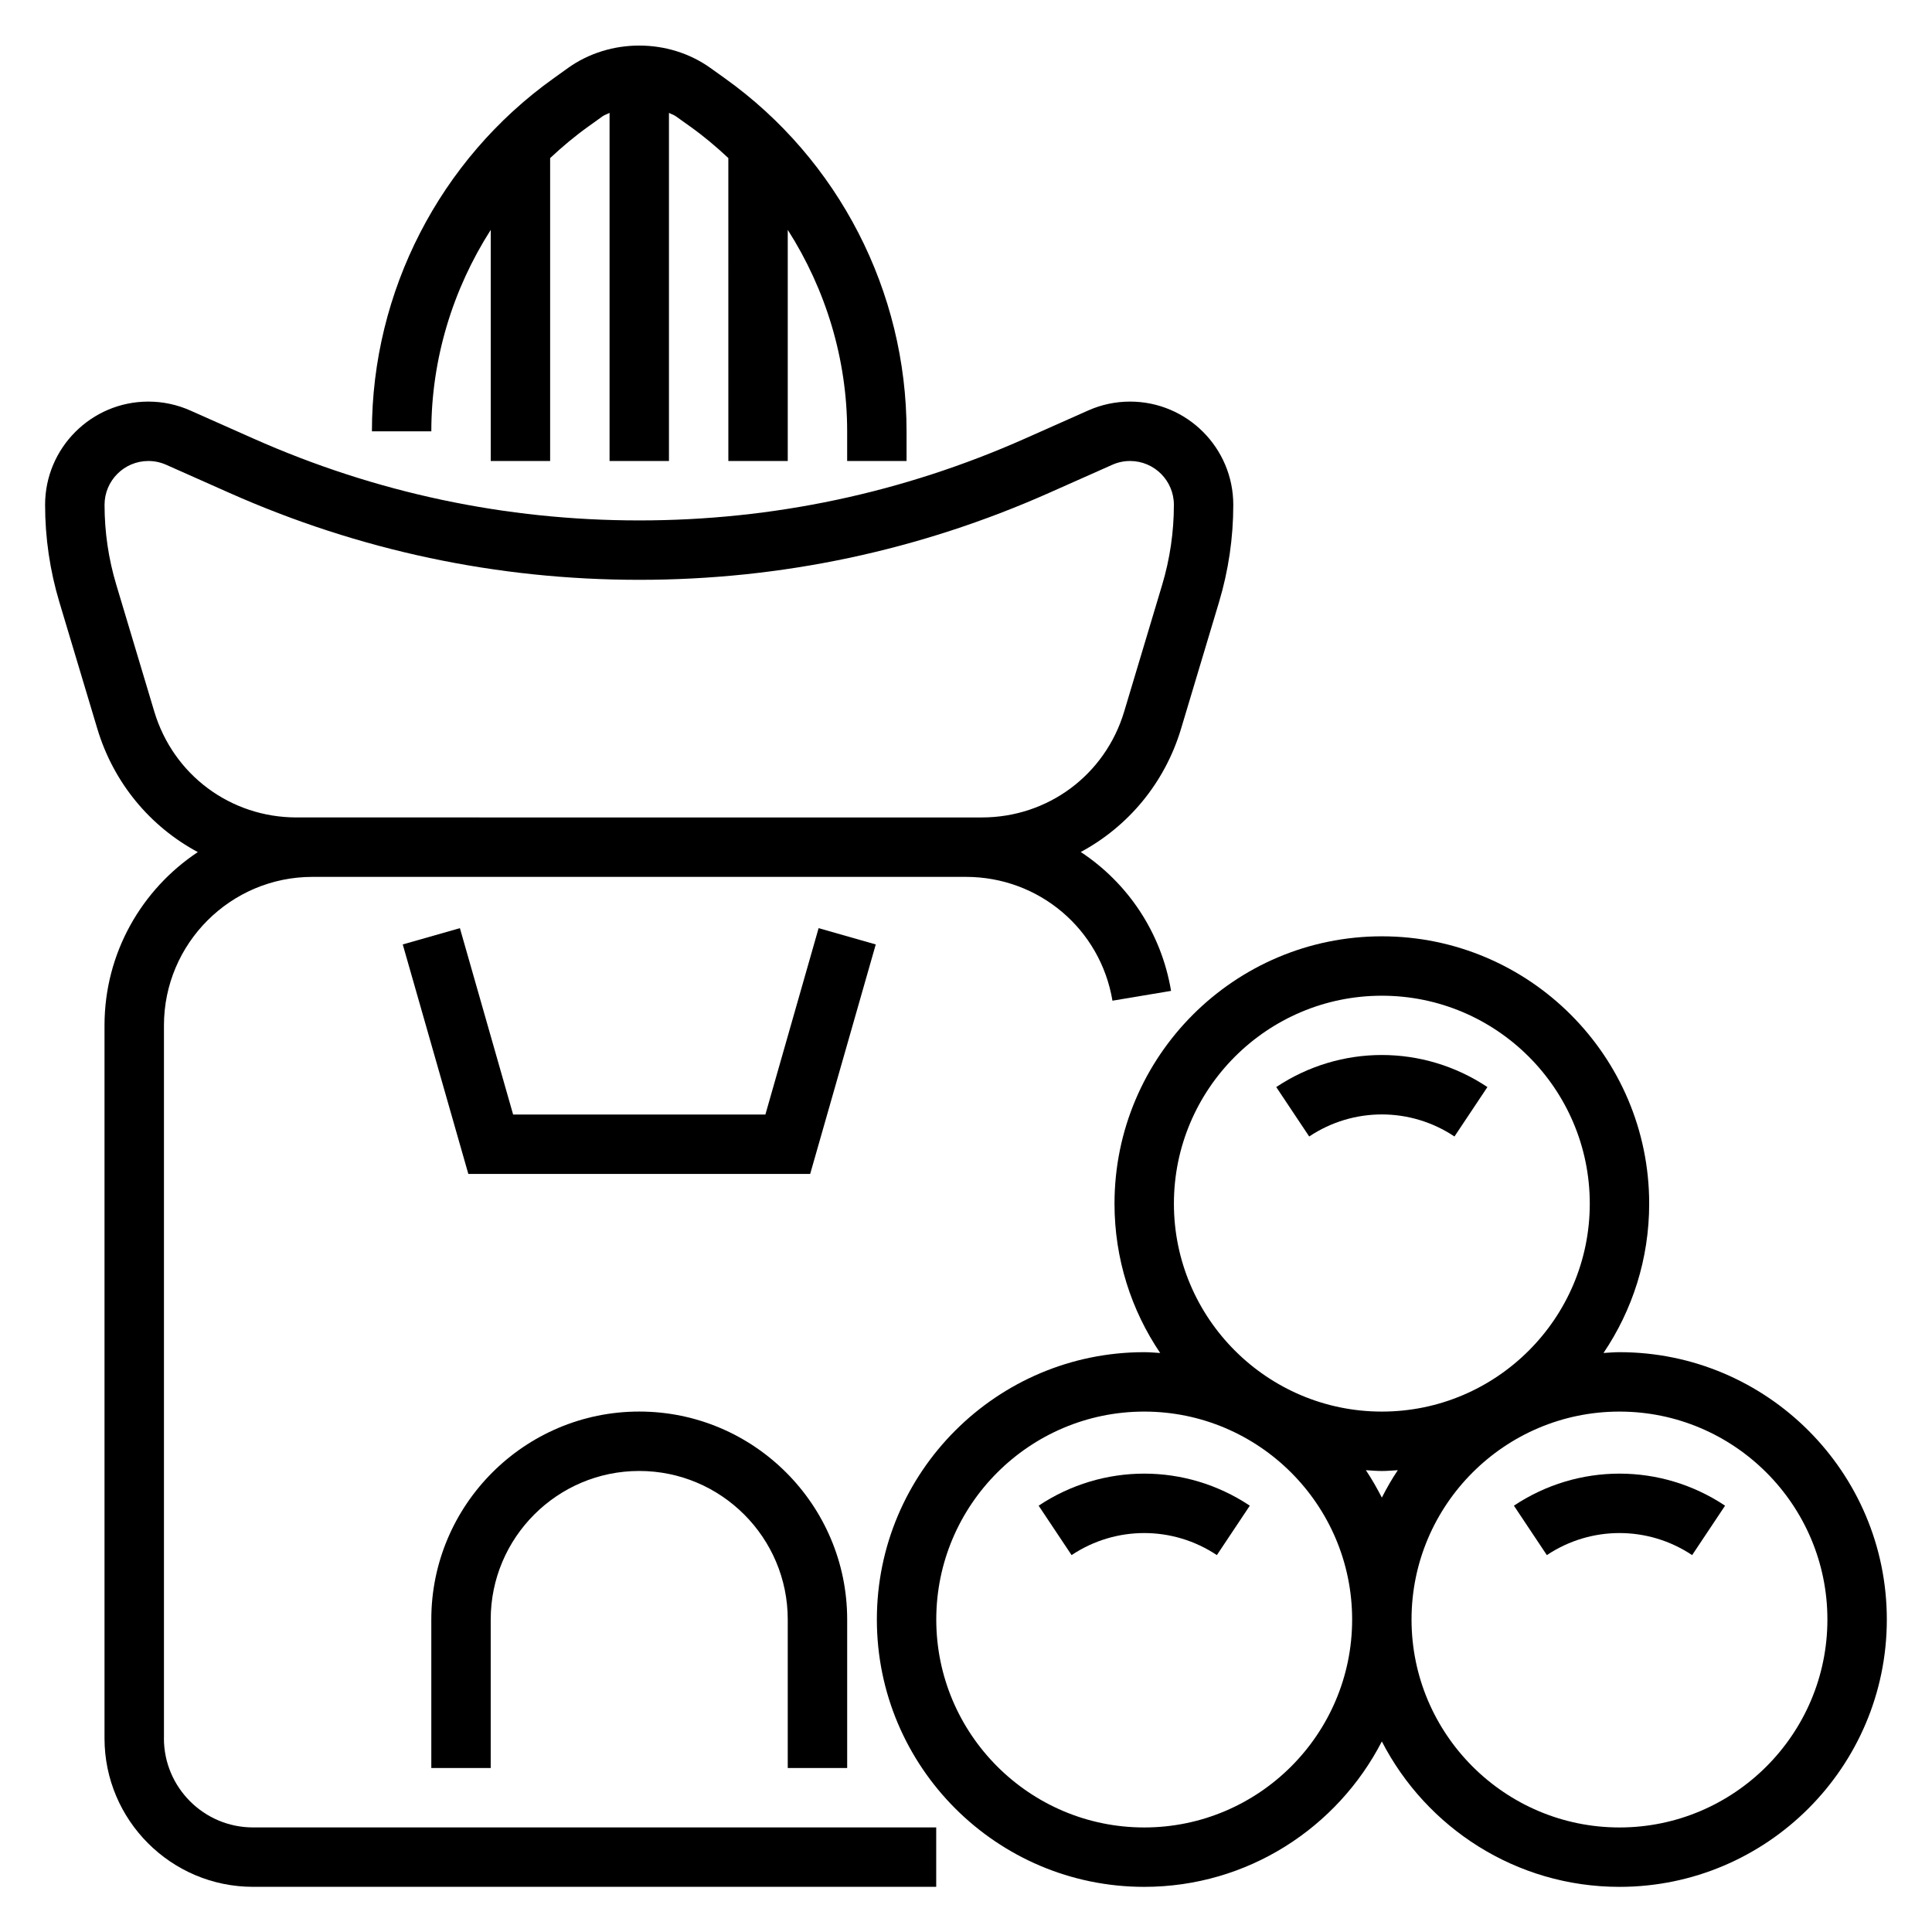 <?xml version="1.0" encoding="UTF-8"?>
<!-- Uploaded to: SVG Repo, www.svgrepo.com, Generator: SVG Repo Mixer Tools -->
<svg fill="#000000" width="800px" height="800px" version="1.1" viewBox="144 144 512 512" xmlns="http://www.w3.org/2000/svg">
 <g>
  <path d="m187.45 604.67v-188.93c0-21.703 17.656-39.359 39.359-39.359h173.18c19.309 0 35.637 13.801 38.824 32.812l15.531-2.598c-2.613-15.594-11.555-28.637-23.93-36.809 12.523-6.738 22.246-18.223 26.582-32.676l10.059-33.551c2.504-8.359 3.777-17.035 3.777-25.773 0.008-15.086-12.266-27.359-27.348-27.359-3.856 0-7.598 0.797-11.109 2.356l-16.711 7.43c-32.402 14.398-66.809 21.703-102.27 21.703s-69.863-7.305-102.26-21.703l-16.719-7.43c-3.519-1.559-7.25-2.356-11.109-2.356-15.082 0-27.355 12.273-27.355 27.355 0 8.738 1.273 17.414 3.777 25.766l10.059 33.559c4.344 14.469 14.074 25.969 26.633 32.707-14.875 9.871-24.723 26.766-24.723 45.926v188.93c0 21.703 17.656 39.359 39.359 39.359h181.05v-15.742h-181.05c-13.02 0-23.617-10.598-23.617-23.617zm35.141-244.04c-17.516 0-32.66-11.281-37.699-28.047l-10.059-33.566c-2.078-6.887-3.125-14.027-3.125-21.238 0-6.406 5.203-11.609 11.609-11.609 1.637 0 3.219 0.34 4.715 1l16.719 7.43c34.418 15.305 70.984 23.059 108.65 23.059s74.234-7.754 108.66-23.059l16.711-7.43c1.492-0.664 3.074-1 4.711-1 6.406 0 11.609 5.203 11.609 11.609 0 7.211-1.047 14.352-3.117 21.246l-10.059 33.559c-5.039 16.77-20.191 28.047-37.707 28.047z"/>
  <path d="m368.51 612.54v-39.359c0-30.379-24.727-55.105-55.105-55.105s-55.105 24.727-55.105 55.105v39.359h15.742v-39.359c0-21.703 17.656-39.359 39.359-39.359s39.359 17.656 39.359 39.359v39.359z"/>
  <path d="m360.94 389.97-14.105 49.391h-66.852l-14.105-49.391-15.145 4.316 17.379 60.816h90.594l17.379-60.816z"/>
  <path d="m274.05 204.92v61.254h15.742v-80.281c3.164-2.961 6.496-5.769 10.059-8.32l3.848-2.762c0.57-0.395 1.234-0.574 1.84-0.898v92.262h15.742v-92.262c0.598 0.324 1.258 0.496 1.82 0.898l3.863 2.762c3.566 2.551 6.894 5.352 10.051 8.312l0.004 80.289h15.742v-61.262c10.066 15.762 15.742 34.219 15.742 53.387v7.871h15.742v-7.871c0-37.047-17.996-72.012-48.129-93.535l-3.863-2.762c-11.066-7.902-26.625-7.902-37.707 0l-3.848 2.762c-30.141 21.523-48.137 56.492-48.137 93.535h15.742c0-19.16 5.676-37.617 15.746-53.379z"/>
  <path d="m573.18 502.34c-1.434 0-2.824 0.133-4.234 0.211 7.641-11.305 12.105-24.922 12.105-39.57 0-39.07-31.781-70.848-70.848-70.848-39.07 0-70.848 31.781-70.848 70.848 0 14.648 4.465 28.27 12.105 39.574-1.406-0.082-2.801-0.215-4.234-0.215-39.07 0-70.848 31.781-70.848 70.848 0 39.07 31.781 70.848 70.848 70.848 27.426 0 51.207-15.688 62.977-38.535 11.77 22.848 35.551 38.535 62.977 38.535 39.07 0 70.848-31.781 70.848-70.848 0-39.07-31.781-70.848-70.848-70.848zm-62.977-94.465c30.379 0 55.105 24.727 55.105 55.105 0 30.379-24.727 55.105-55.105 55.105-30.379 0-55.105-24.727-55.105-55.105 0-30.379 24.727-55.105 55.105-55.105zm4.234 125.74c-1.566 2.312-2.953 4.762-4.234 7.266-1.289-2.504-2.668-4.945-4.234-7.266 1.406 0.078 2.801 0.215 4.234 0.215 1.434 0 2.824-0.137 4.234-0.215zm-67.211 94.68c-30.379 0-55.105-24.727-55.105-55.105s24.727-55.105 55.105-55.105c30.379 0 55.105 24.727 55.105 55.105s-24.727 55.105-55.105 55.105zm125.95 0c-30.379 0-55.105-24.727-55.105-55.105s24.727-55.105 55.105-55.105 55.105 24.727 55.105 55.105-24.727 55.105-55.105 55.105z"/>
  <path d="m419.25 543.02 8.73 13.098c11.699-7.793 26.797-7.793 38.504 0l8.73-13.098c-17-11.324-38.961-11.324-55.965 0z"/>
  <path d="m529.45 445.18 8.73-13.098c-17.004-11.328-38.957-11.328-55.961 0l8.73 13.098c11.703-7.793 26.805-7.793 38.5 0z"/>
  <path d="m545.2 543.02 8.73 13.098c11.699-7.793 26.797-7.793 38.504 0l8.73-13.098c-17-11.324-38.961-11.324-55.965 0z"/>
 </g>
</svg>